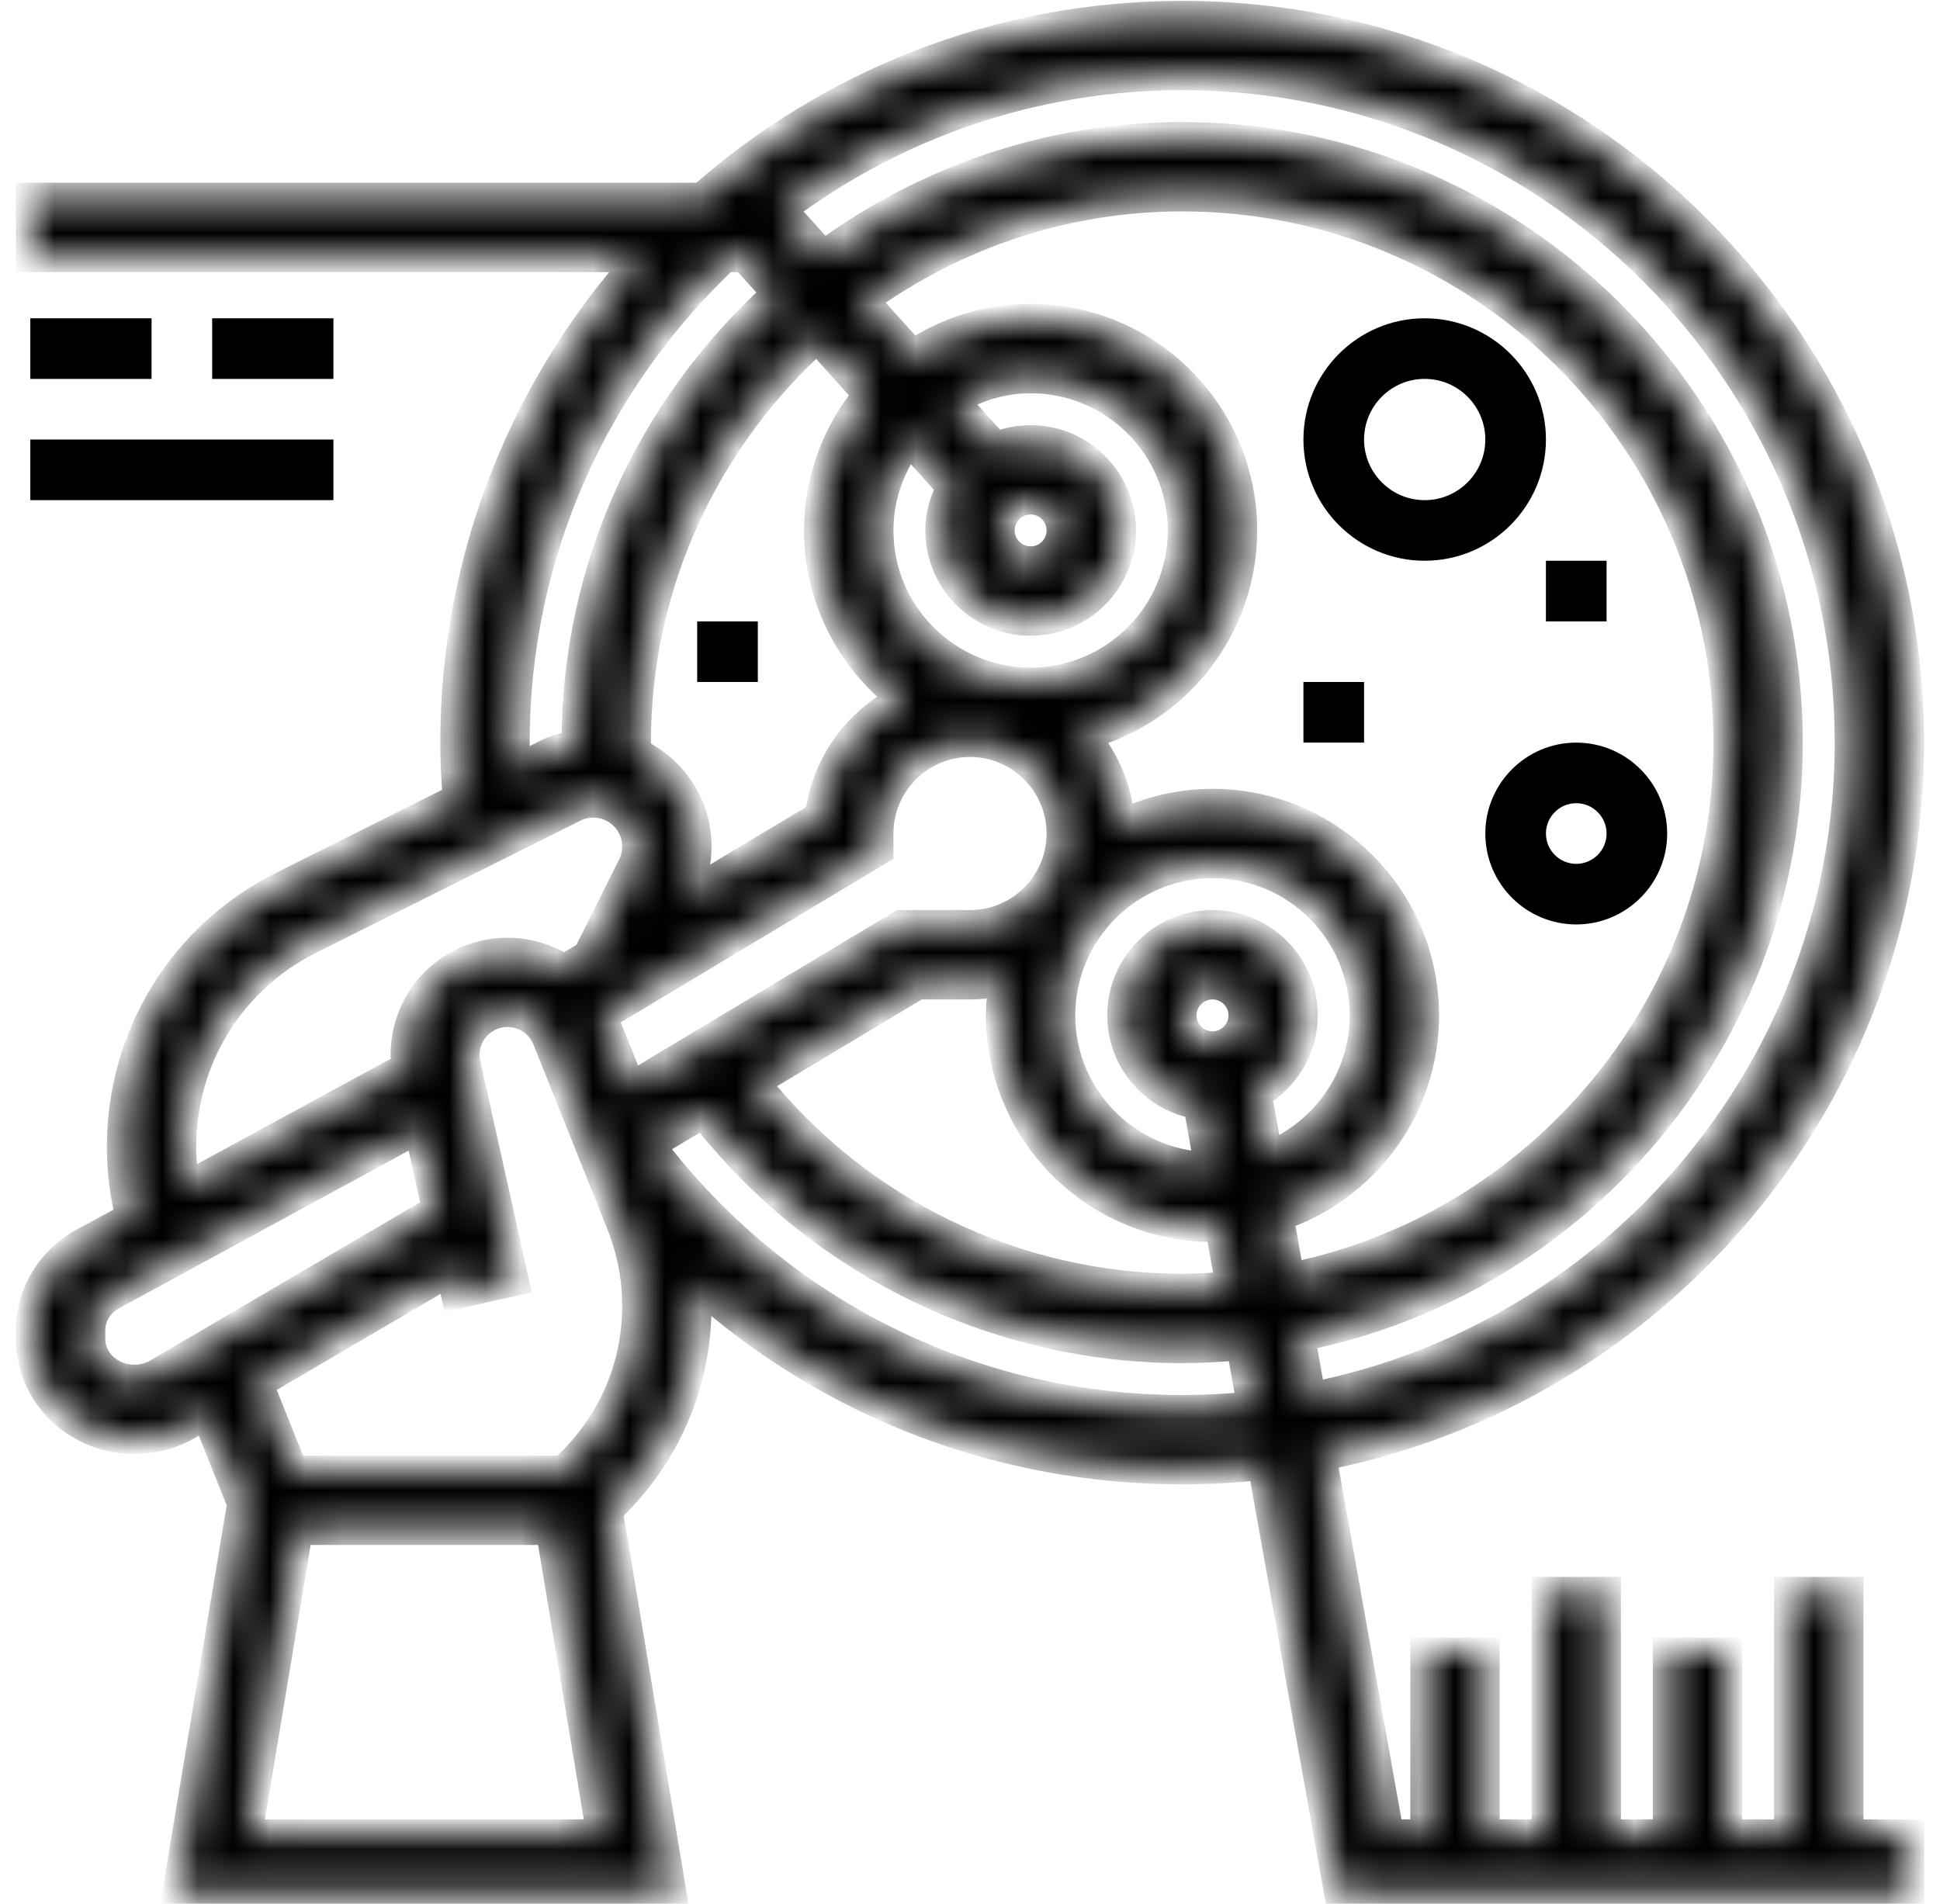 <svg width="54" height="53" viewBox="0 0 54 53" fill="none" xmlns="http://www.w3.org/2000/svg">
<path d="M39.656 9.061C41.407 9.061 42.831 10.485 42.831 12.236C42.831 13.987 41.407 15.411 39.656 15.411C37.905 15.411 36.481 13.987 36.481 12.236C36.481 10.485 37.905 9.061 39.656 9.061ZM39.656 10.348C38.615 10.348 37.769 11.195 37.769 12.236C37.769 13.277 38.615 14.124 39.656 14.124C40.697 14.124 41.544 13.277 41.544 12.236C41.544 11.195 40.697 10.348 39.656 10.348Z" fill="black" stroke="black" stroke-width="0.4"/>
<path d="M43.875 20.874C45.16 20.874 46.206 21.92 46.206 23.205C46.206 24.49 45.16 25.536 43.875 25.536C42.59 25.536 41.544 24.49 41.544 23.205C41.544 21.92 42.59 20.874 43.875 20.874ZM43.875 22.161C43.299 22.161 42.831 22.629 42.831 23.205C42.831 23.781 43.299 24.249 43.875 24.249C44.451 24.249 44.919 23.781 44.919 23.205C44.919 22.629 44.451 22.161 43.875 22.161Z" fill="black" stroke="black" stroke-width="0.4"/>
<path d="M0.844 8.861H4.219V10.549H0.844V8.861Z" fill="black"/>
<path d="M5.906 8.861H9.281V10.549H5.906V8.861Z" fill="black"/>
<path d="M0.844 12.236H9.281V13.924H0.844V12.236Z" fill="black"/>
<mask id="path-6-inside-1_2257_14" fill="white">
<path d="M51.469 44.299H49.781V51.049H48.094V45.986H46.406V51.049H44.719V44.299H43.031V51.049H41.344V45.986H39.656V51.049H38.675L36.799 40.544C46.108 38.723 53.156 30.508 53.156 20.674C53.156 9.508 44.072 0.424 32.906 0.424C27.785 0.424 23.104 2.339 19.534 5.486H0.844V7.174H17.829C14.615 10.759 12.656 15.491 12.656 20.674C12.656 21.194 12.683 21.713 12.722 22.228L7.869 24.654C5.097 26.041 3.375 28.828 3.375 31.927C3.375 32.587 3.456 33.243 3.615 33.882L2.318 34.587C1.408 35.082 0.844 36.018 0.844 37.026V37.281C0.844 38.824 2.143 40.08 3.74 40.08C4.269 40.08 4.788 39.94 5.242 39.674L5.732 39.386L6.723 41.862L4.91 52.736H18.714L16.934 42.057L17.122 41.869C18.595 40.396 19.406 38.439 19.406 36.356C19.406 36.151 19.394 35.948 19.378 35.745C23.064 39.068 27.834 40.924 32.906 40.924C33.658 40.924 34.4 40.879 35.131 40.799L37.263 52.736H53.156V51.049H51.469V44.299ZM51.469 20.674C51.469 29.679 45.023 37.204 36.502 38.883L36.205 37.22C43.936 35.681 49.781 28.85 49.781 20.674C49.781 11.369 42.211 3.799 32.906 3.799C29.168 3.799 25.722 5.036 22.922 7.1L21.777 5.828C24.88 3.495 28.734 2.111 32.906 2.111C43.142 2.111 51.469 10.438 51.469 20.674ZM17.726 20.949C17.725 20.857 17.719 20.767 17.719 20.674C17.719 16.21 19.666 12.203 22.742 9.422L24.152 10.99C23.298 12.015 22.781 13.331 22.781 14.767C22.781 16.678 23.697 18.374 25.108 19.454C23.873 20.079 22.978 21.279 22.81 22.71L19.046 24.968L19.101 24.858C19.301 24.458 19.406 24.011 19.406 23.565C19.406 22.404 18.715 21.409 17.726 20.949ZM26.473 13.568C26.277 13.926 26.156 14.331 26.156 14.767C26.156 16.163 27.292 17.299 28.688 17.299C30.083 17.299 31.219 16.163 31.219 14.767C31.219 13.372 30.083 12.236 28.688 12.236C28.344 12.236 28.018 12.306 27.719 12.43L26.561 11.144C27.188 10.775 27.909 10.549 28.688 10.549C31.014 10.549 32.906 12.441 32.906 14.767C32.906 17.094 31.014 18.986 28.688 18.986C26.361 18.986 24.469 17.094 24.469 14.767C24.469 13.83 24.786 12.972 25.306 12.271L26.473 13.568ZM28.688 13.924C29.153 13.924 29.531 14.302 29.531 14.767C29.531 15.233 29.153 15.611 28.688 15.611C28.222 15.611 27.844 15.233 27.844 14.767C27.844 14.302 28.222 13.924 28.688 13.924ZM32.906 28.267C32.906 27.802 33.284 27.424 33.75 27.424C34.216 27.424 34.594 27.802 34.594 28.267C34.594 28.733 34.216 29.111 33.75 29.111C33.284 29.111 32.906 28.733 32.906 28.267ZM34.998 30.456C35.761 30.02 36.281 29.207 36.281 28.267C36.281 26.872 35.146 25.736 33.75 25.736C32.354 25.736 31.219 26.872 31.219 28.267C31.219 29.522 32.138 30.558 33.337 30.757L33.645 32.476C31.368 32.418 29.531 30.557 29.531 28.267C29.531 25.941 31.424 24.049 33.75 24.049C36.076 24.049 37.969 25.941 37.969 28.267C37.969 30.043 36.863 31.559 35.306 32.181L34.998 30.456ZM16.787 28.305C16.786 28.302 16.783 28.299 16.782 28.295L24.469 23.683V23.205C24.469 21.809 25.604 20.674 27 20.674C28.396 20.674 29.531 21.809 29.531 23.205C29.531 24.601 28.396 25.736 27 25.736H25.079L17.564 30.246L16.787 28.305ZM25.546 27.424H27C27.32 27.424 27.629 27.381 27.928 27.313C27.878 27.625 27.844 27.942 27.844 28.267C27.844 31.523 30.494 34.174 33.75 34.174C33.816 34.174 33.88 34.166 33.946 34.163L34.237 35.794C33.797 35.833 33.355 35.861 32.906 35.861C28.275 35.861 23.899 33.737 21.026 30.136L25.546 27.424ZM35.607 33.87C37.956 33.089 39.656 30.875 39.656 28.267C39.656 25.011 37.006 22.361 33.75 22.361C32.834 22.361 31.968 22.577 31.193 22.952C31.136 22.006 30.769 21.15 30.189 20.473C32.719 19.806 34.594 17.505 34.594 14.767C34.594 11.511 31.944 8.861 28.688 8.861C27.474 8.861 26.345 9.23 25.406 9.86L24.055 8.358C26.549 6.559 29.602 5.486 32.906 5.486C41.281 5.486 48.094 12.299 48.094 20.674C48.094 28.019 42.85 34.162 35.909 35.56L35.607 33.87ZM14.344 20.674C14.344 15.358 16.593 10.56 20.186 7.174H20.718L21.614 8.169C18.195 11.26 16.031 15.713 16.031 20.674C16.031 20.692 16.033 20.711 16.033 20.73C15.753 20.778 15.477 20.852 15.221 20.978L14.363 21.408C14.353 21.163 14.344 20.918 14.344 20.674ZM5.062 31.927C5.062 29.471 6.427 27.263 8.624 26.165L15.976 22.489C16.143 22.405 16.329 22.362 16.516 22.362C17.179 22.361 17.719 22.901 17.719 23.565C17.719 23.752 17.675 23.937 17.592 24.104L16.351 26.586L15.698 26.977C15.525 26.863 15.342 26.766 15.146 26.692C14.397 26.408 13.56 26.451 12.846 26.808C11.757 27.353 11.152 28.514 11.292 29.703L5.166 33.038C5.101 32.671 5.062 32.3 5.062 31.927ZM4.389 38.218C4.194 38.333 3.97 38.392 3.74 38.392C3.074 38.392 2.531 37.894 2.531 37.281V37.026C2.531 36.636 2.759 36.27 3.125 36.069L11.65 31.428L12.148 33.669L4.389 38.218ZM6.903 51.049L8.308 42.611H15.317L16.722 51.049H6.903ZM15.93 40.676L15.682 40.924H8.165L7.205 38.523L12.533 35.4L12.677 36.044L14.324 35.678L12.979 29.624C12.86 29.096 13.117 28.558 13.6 28.316C13.899 28.166 14.234 28.15 14.545 28.268C14.857 28.386 15.095 28.622 15.22 28.931L17.282 34.086C17.572 34.813 17.719 35.576 17.719 36.356C17.719 37.988 17.083 39.522 15.93 40.676ZM32.906 39.236C27.182 39.236 21.878 36.659 18.331 32.165L18.198 31.833L19.573 31.009C22.761 35.115 27.686 37.549 32.906 37.549C33.456 37.549 33.999 37.517 34.535 37.466L34.833 39.136C34.2 39.202 33.557 39.236 32.906 39.236Z"/>
</mask>
<path d="M51.469 44.299H49.781V51.049H48.094V45.986H46.406V51.049H44.719V44.299H43.031V51.049H41.344V45.986H39.656V51.049H38.675L36.799 40.544C46.108 38.723 53.156 30.508 53.156 20.674C53.156 9.508 44.072 0.424 32.906 0.424C27.785 0.424 23.104 2.339 19.534 5.486H0.844V7.174H17.829C14.615 10.759 12.656 15.491 12.656 20.674C12.656 21.194 12.683 21.713 12.722 22.228L7.869 24.654C5.097 26.041 3.375 28.828 3.375 31.927C3.375 32.587 3.456 33.243 3.615 33.882L2.318 34.587C1.408 35.082 0.844 36.018 0.844 37.026V37.281C0.844 38.824 2.143 40.08 3.74 40.08C4.269 40.08 4.788 39.94 5.242 39.674L5.732 39.386L6.723 41.862L4.91 52.736H18.714L16.934 42.057L17.122 41.869C18.595 40.396 19.406 38.439 19.406 36.356C19.406 36.151 19.394 35.948 19.378 35.745C23.064 39.068 27.834 40.924 32.906 40.924C33.658 40.924 34.4 40.879 35.131 40.799L37.263 52.736H53.156V51.049H51.469V44.299ZM51.469 20.674C51.469 29.679 45.023 37.204 36.502 38.883L36.205 37.22C43.936 35.681 49.781 28.85 49.781 20.674C49.781 11.369 42.211 3.799 32.906 3.799C29.168 3.799 25.722 5.036 22.922 7.1L21.777 5.828C24.88 3.495 28.734 2.111 32.906 2.111C43.142 2.111 51.469 10.438 51.469 20.674ZM17.726 20.949C17.725 20.857 17.719 20.767 17.719 20.674C17.719 16.21 19.666 12.203 22.742 9.422L24.152 10.99C23.298 12.015 22.781 13.331 22.781 14.767C22.781 16.678 23.697 18.374 25.108 19.454C23.873 20.079 22.978 21.279 22.81 22.71L19.046 24.968L19.101 24.858C19.301 24.458 19.406 24.011 19.406 23.565C19.406 22.404 18.715 21.409 17.726 20.949ZM26.473 13.568C26.277 13.926 26.156 14.331 26.156 14.767C26.156 16.163 27.292 17.299 28.688 17.299C30.083 17.299 31.219 16.163 31.219 14.767C31.219 13.372 30.083 12.236 28.688 12.236C28.344 12.236 28.018 12.306 27.719 12.43L26.561 11.144C27.188 10.775 27.909 10.549 28.688 10.549C31.014 10.549 32.906 12.441 32.906 14.767C32.906 17.094 31.014 18.986 28.688 18.986C26.361 18.986 24.469 17.094 24.469 14.767C24.469 13.83 24.786 12.972 25.306 12.271L26.473 13.568ZM28.688 13.924C29.153 13.924 29.531 14.302 29.531 14.767C29.531 15.233 29.153 15.611 28.688 15.611C28.222 15.611 27.844 15.233 27.844 14.767C27.844 14.302 28.222 13.924 28.688 13.924ZM32.906 28.267C32.906 27.802 33.284 27.424 33.75 27.424C34.216 27.424 34.594 27.802 34.594 28.267C34.594 28.733 34.216 29.111 33.75 29.111C33.284 29.111 32.906 28.733 32.906 28.267ZM34.998 30.456C35.761 30.02 36.281 29.207 36.281 28.267C36.281 26.872 35.146 25.736 33.75 25.736C32.354 25.736 31.219 26.872 31.219 28.267C31.219 29.522 32.138 30.558 33.337 30.757L33.645 32.476C31.368 32.418 29.531 30.557 29.531 28.267C29.531 25.941 31.424 24.049 33.75 24.049C36.076 24.049 37.969 25.941 37.969 28.267C37.969 30.043 36.863 31.559 35.306 32.181L34.998 30.456ZM16.787 28.305C16.786 28.302 16.783 28.299 16.782 28.295L24.469 23.683V23.205C24.469 21.809 25.604 20.674 27 20.674C28.396 20.674 29.531 21.809 29.531 23.205C29.531 24.601 28.396 25.736 27 25.736H25.079L17.564 30.246L16.787 28.305ZM25.546 27.424H27C27.32 27.424 27.629 27.381 27.928 27.313C27.878 27.625 27.844 27.942 27.844 28.267C27.844 31.523 30.494 34.174 33.75 34.174C33.816 34.174 33.88 34.166 33.946 34.163L34.237 35.794C33.797 35.833 33.355 35.861 32.906 35.861C28.275 35.861 23.899 33.737 21.026 30.136L25.546 27.424ZM35.607 33.87C37.956 33.089 39.656 30.875 39.656 28.267C39.656 25.011 37.006 22.361 33.75 22.361C32.834 22.361 31.968 22.577 31.193 22.952C31.136 22.006 30.769 21.15 30.189 20.473C32.719 19.806 34.594 17.505 34.594 14.767C34.594 11.511 31.944 8.861 28.688 8.861C27.474 8.861 26.345 9.23 25.406 9.86L24.055 8.358C26.549 6.559 29.602 5.486 32.906 5.486C41.281 5.486 48.094 12.299 48.094 20.674C48.094 28.019 42.85 34.162 35.909 35.56L35.607 33.87ZM14.344 20.674C14.344 15.358 16.593 10.56 20.186 7.174H20.718L21.614 8.169C18.195 11.26 16.031 15.713 16.031 20.674C16.031 20.692 16.033 20.711 16.033 20.73C15.753 20.778 15.477 20.852 15.221 20.978L14.363 21.408C14.353 21.163 14.344 20.918 14.344 20.674ZM5.062 31.927C5.062 29.471 6.427 27.263 8.624 26.165L15.976 22.489C16.143 22.405 16.329 22.362 16.516 22.362C17.179 22.361 17.719 22.901 17.719 23.565C17.719 23.752 17.675 23.937 17.592 24.104L16.351 26.586L15.698 26.977C15.525 26.863 15.342 26.766 15.146 26.692C14.397 26.408 13.56 26.451 12.846 26.808C11.757 27.353 11.152 28.514 11.292 29.703L5.166 33.038C5.101 32.671 5.062 32.3 5.062 31.927ZM4.389 38.218C4.194 38.333 3.97 38.392 3.74 38.392C3.074 38.392 2.531 37.894 2.531 37.281V37.026C2.531 36.636 2.759 36.27 3.125 36.069L11.65 31.428L12.148 33.669L4.389 38.218ZM6.903 51.049L8.308 42.611H15.317L16.722 51.049H6.903ZM15.93 40.676L15.682 40.924H8.165L7.205 38.523L12.533 35.4L12.677 36.044L14.324 35.678L12.979 29.624C12.86 29.096 13.117 28.558 13.6 28.316C13.899 28.166 14.234 28.15 14.545 28.268C14.857 28.386 15.095 28.622 15.22 28.931L17.282 34.086C17.572 34.813 17.719 35.576 17.719 36.356C17.719 37.988 17.083 39.522 15.93 40.676ZM32.906 39.236C27.182 39.236 21.878 36.659 18.331 32.165L18.198 31.833L19.573 31.009C22.761 35.115 27.686 37.549 32.906 37.549C33.456 37.549 33.999 37.517 34.535 37.466L34.833 39.136C34.2 39.202 33.557 39.236 32.906 39.236Z" fill="black" stroke="black" stroke-width="0.8" mask="url(#path-6-inside-1_2257_14)"/>
<path d="M43.031 15.611H44.719V17.299H43.031V15.611Z" fill="black"/>
<path d="M36.281 18.986H37.969V20.674H36.281V18.986Z" fill="black"/>
<path d="M19.406 17.299H21.094V18.986H19.406V17.299Z" fill="black"/>
</svg>
